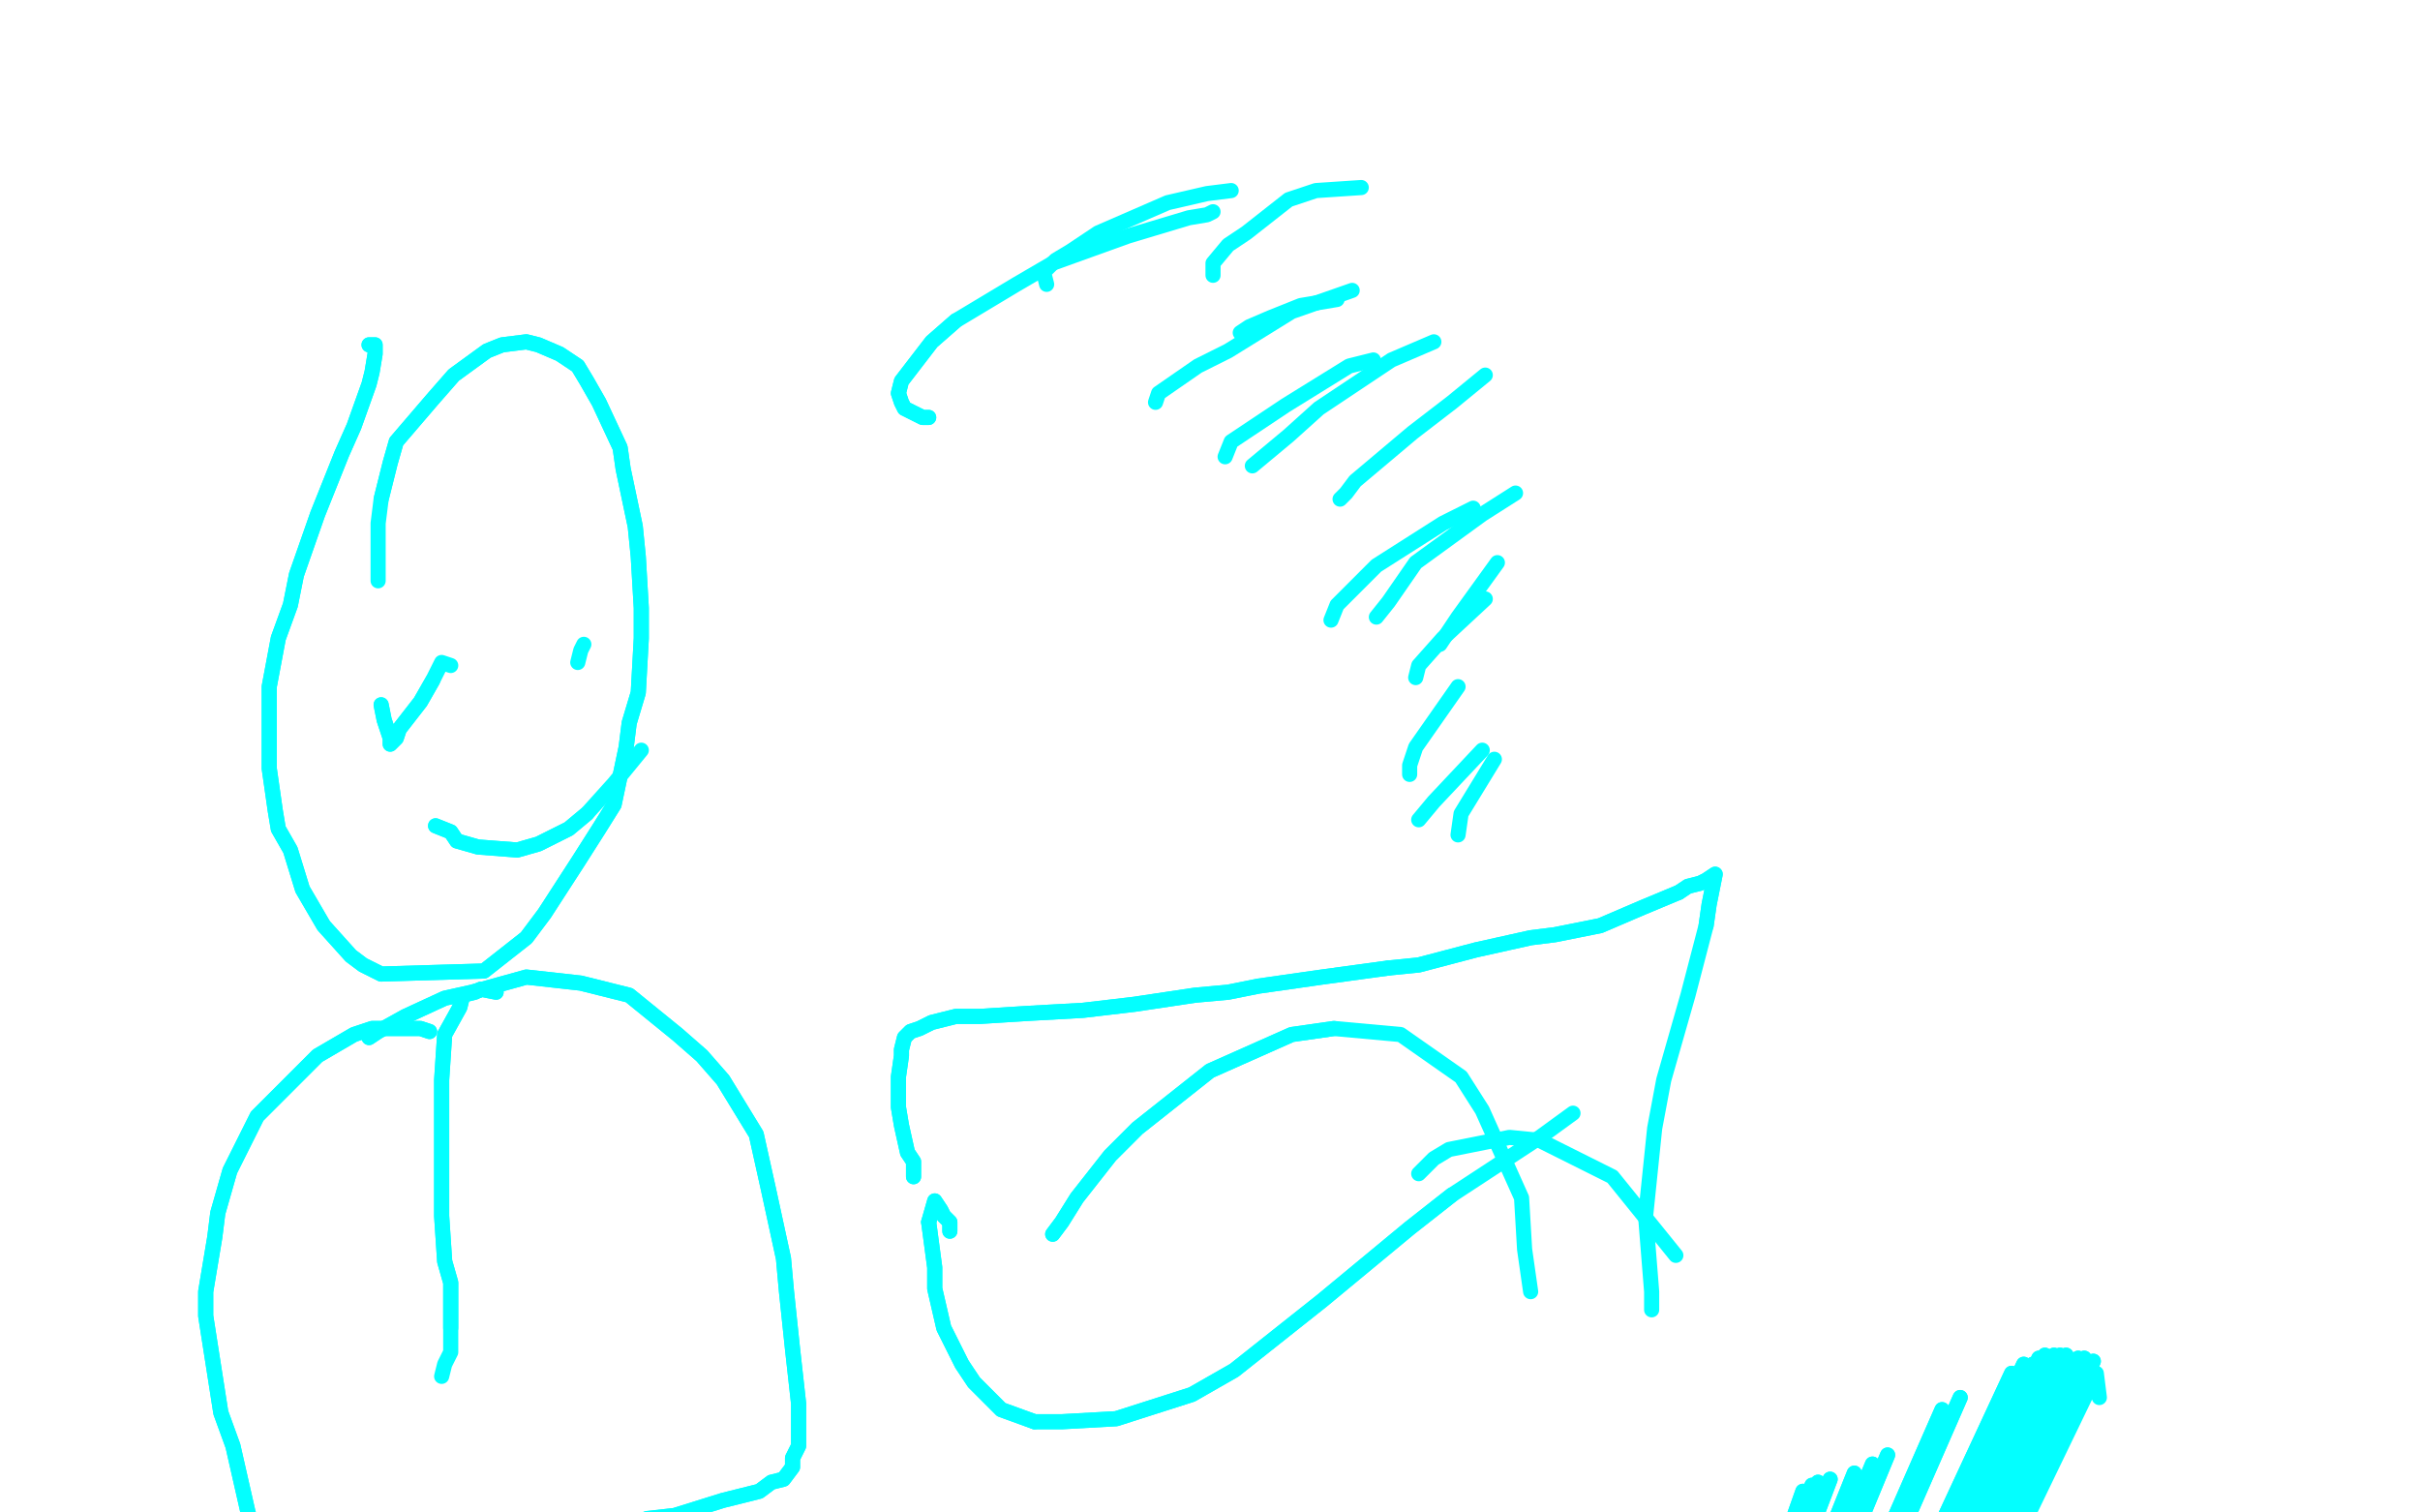 <?xml version="1.0" standalone="no"?>
<!DOCTYPE svg PUBLIC "-//W3C//DTD SVG 1.1//EN"
"http://www.w3.org/Graphics/SVG/1.1/DTD/svg11.dtd">

<svg width="800" height="500" version="1.1" xmlns="http://www.w3.org/2000/svg" xmlns:xlink="http://www.w3.org/1999/xlink" style="stroke-antialiasing: false"><desc>This SVG has been created on https://colorillo.com/</desc><rect x='0' y='0' width='800' height='500' style='fill: rgb(255,255,255); stroke-width:0' /><polyline points="511,799 468,855 468,855 596,493 596,493 464,867 464,867 599,491 599,491 458,878 458,878 601,490 601,490 453,890 453,890 605,489 605,489 445,906 445,906 613,487 613,487 443,912 443,912 619,484 619,484 439,918 439,918 624,481 624,481 436,936 642,466 436,941 648,462 433,953 665,454 433,953 669,451 433,956 672,451 433,959 674,449 433,962 676,448 434,967 679,448 434,967 681,448 433,971 683,448 433,974 687,449 433,974 689,449 438,980 692,450" style="fill: none; stroke: #03ffff; stroke-width: 5; stroke-linejoin: round; stroke-linecap: round; stroke-antialiasing: false; stroke-antialias: 0; opacity: 1.0"/>
<polyline points="511,799 468,855 468,855 596,493 596,493 464,867 464,867 599,491 599,491 458,878 458,878 601,490 601,490 453,890 453,890 605,489 605,489 445,906 445,906 613,487 613,487 443,912 443,912 619,484 619,484 439,918 439,918 624,481 436,936 642,466 436,941 648,462 433,953 665,454 433,953 669,451 433,956 672,451 433,959 674,449 433,962 676,448 434,967 679,448 434,967 681,448 433,971 683,448 433,974 687,449 433,974 689,449 438,980 692,450 438,982 693,454 694,462" style="fill: none; stroke: #03ffff; stroke-width: 5; stroke-linejoin: round; stroke-linecap: round; stroke-antialiasing: false; stroke-antialias: 0; opacity: 1.0"/>
<polyline points="122,114 124,114 124,114 124,117 124,117 123,123 123,123 122,127 122,127 117,141 117,141 113,150 113,150 105,170 98,190 96,200 92,211 89,227 89,235 89,254 91,268 92,274 96,281 100,294 107,306 116,316 120,319 126,322 160,321 174,310 180,302 191,285 198,274 203,266 207,247 208,239 211,229 212,211 212,201 211,184 210,174 206,155 205,148 198,133 194,126 191,121 185,117 178,114 174,113 166,114 161,116 150,124 143,132 131,146 129,153 126,165" style="fill: none; stroke: #03ffff; stroke-width: 5; stroke-linejoin: round; stroke-linecap: round; stroke-antialiasing: false; stroke-antialias: 0; opacity: 1.0"/>
<polyline points="122,114 124,114 124,114 124,117 124,117 123,123 123,123 122,127 122,127 117,141 117,141 113,150 105,170 98,190 96,200 92,211 89,227 89,235 89,254 91,268 92,274 96,281 100,294 107,306 116,316 120,319 126,322 160,321 174,310 180,302 191,285 198,274 203,266 207,247 208,239 211,229 212,211 212,201 211,184 210,174 206,155 205,148 198,133 194,126 191,121 185,117 178,114 174,113 166,114 161,116 150,124 143,132 131,146 129,153 126,165 125,173 125,192" style="fill: none; stroke: #03ffff; stroke-width: 5; stroke-linejoin: round; stroke-linecap: round; stroke-antialiasing: false; stroke-antialias: 0; opacity: 1.0"/>
<polyline points="126,233 127,238 127,238 129,244 129,244 129,246 129,246 131,244 131,244 132,241 132,241 139,232 139,232 143,225 143,225" style="fill: none; stroke: #03ffff; stroke-width: 5; stroke-linejoin: round; stroke-linecap: round; stroke-antialiasing: false; stroke-antialias: 0; opacity: 1.0"/>
<polyline points="126,233 127,238 127,238 129,244 129,244 129,246 129,246 131,244 131,244 132,241 132,241 139,232 139,232 143,225 145,221 146,219 149,220" style="fill: none; stroke: #03ffff; stroke-width: 5; stroke-linejoin: round; stroke-linecap: round; stroke-antialiasing: false; stroke-antialias: 0; opacity: 1.0"/>
<polyline points="193,213 192,215 192,215 191,219 191,219" style="fill: none; stroke: #03ffff; stroke-width: 5; stroke-linejoin: round; stroke-linecap: round; stroke-antialiasing: false; stroke-antialias: 0; opacity: 1.0"/>
<polyline points="144,273 149,275 149,275 151,278 151,278 158,280 158,280 171,281 171,281 178,279 178,279 188,274 188,274 194,269 194,269" style="fill: none; stroke: #03ffff; stroke-width: 5; stroke-linejoin: round; stroke-linecap: round; stroke-antialiasing: false; stroke-antialias: 0; opacity: 1.0"/>
<polyline points="144,273 149,275 149,275 151,278 151,278 158,280 158,280 171,281 171,281 178,279 178,279 188,274 188,274 194,269 203,259 212,248" style="fill: none; stroke: #03ffff; stroke-width: 5; stroke-linejoin: round; stroke-linecap: round; stroke-antialiasing: false; stroke-antialias: 0; opacity: 1.0"/>
<polyline points="164,328 159,327 159,327 157,328 157,328 153,329 153,329 152,333 152,333 147,342 147,342 146,357 146,357 146,366 146,366 146,380 146,395 146,402 147,417 149,424 149,433 149,439" style="fill: none; stroke: #03ffff; stroke-width: 5; stroke-linejoin: round; stroke-linecap: round; stroke-antialiasing: false; stroke-antialias: 0; opacity: 1.0"/>
<polyline points="164,328 159,327 159,327 157,328 157,328 153,329 153,329 152,333 152,333 147,342 147,342 146,357 146,357 146,366 146,380 146,395 146,402 147,417 149,424 149,433 149,439 149,444 149,447 147,451 146,455" style="fill: none; stroke: #03ffff; stroke-width: 5; stroke-linejoin: round; stroke-linecap: round; stroke-antialiasing: false; stroke-antialias: 0; opacity: 1.0"/>
<polyline points="142,341 139,340 139,340 133,340 133,340 123,340 123,340 117,342 117,342 105,349 105,349 92,362 92,362 85,369 85,369 76,387 72,401 71,409 68,427 68,435 73,467 77,478 82,500" style="fill: none; stroke: #03ffff; stroke-width: 5; stroke-linejoin: round; stroke-linecap: round; stroke-antialiasing: false; stroke-antialias: 0; opacity: 1.0"/>
<polyline points="142,341 139,340 139,340 133,340 133,340 123,340 123,340 117,342 117,342 105,349 105,349 92,362 92,362 85,369 76,387 72,401 71,409 68,427 68,435 73,467 77,478 82,500 85,508 89,515 93,529 96,537 97,535" style="fill: none; stroke: #03ffff; stroke-width: 5; stroke-linejoin: round; stroke-linecap: round; stroke-antialiasing: false; stroke-antialias: 0; opacity: 1.0"/>
<polyline points="122,343 125,341 125,341 134,336 134,336 147,330 147,330 156,328 156,328 174,323 174,323 192,325 192,325 208,329 208,329 224,342 232,349 239,357 250,375 254,393 259,416 260,427 262,446 264,464 264,471 264,478 262,482 262,485 259,489 255,490 251,493 239,496 223,501 214,502 194,509 171,510 159,511 136,513 124,513 114,514 92,513 77,516 71,516" style="fill: none; stroke: #03ffff; stroke-width: 5; stroke-linejoin: round; stroke-linecap: round; stroke-antialiasing: false; stroke-antialias: 0; opacity: 1.0"/>
<polyline points="122,343 125,341 125,341 134,336 134,336 147,330 147,330 156,328 156,328 174,323 174,323 192,325 192,325 208,329 224,342 232,349 239,357 250,375 254,393 259,416 260,427 262,446 264,464 264,471 264,478 262,482 262,485 259,489 255,490 251,493 239,496 223,501 214,502 194,509 171,510 159,511 136,513 124,513 114,514 92,513 77,516 71,516 64,516 59,516 56,516" style="fill: none; stroke: #03ffff; stroke-width: 5; stroke-linejoin: round; stroke-linecap: round; stroke-antialiasing: false; stroke-antialias: 0; opacity: 1.0"/>
<polyline points="307,138 305,138 305,138 299,135 299,135 298,133 298,133 297,130 297,130 298,126 298,126 308,113 308,113 316,106 316,106" style="fill: none; stroke: #03ffff; stroke-width: 5; stroke-linejoin: round; stroke-linecap: round; stroke-antialiasing: false; stroke-antialias: 0; opacity: 1.0"/>
<polyline points="307,138 305,138 305,138 299,135 299,135 298,133 298,133 297,130 297,130 298,126 298,126 308,113 308,113 316,106 336,94 348,87 373,78 393,72 399,71 401,70" style="fill: none; stroke: #03ffff; stroke-width: 5; stroke-linejoin: round; stroke-linecap: round; stroke-antialiasing: false; stroke-antialias: 0; opacity: 1.0"/>
<polyline points="346,94 345,90 345,90 349,86 349,86 354,83 354,83 363,77 363,77 386,67 386,67 399,64 399,64 407,63 407,63" style="fill: none; stroke: #03ffff; stroke-width: 5; stroke-linejoin: round; stroke-linecap: round; stroke-antialiasing: false; stroke-antialias: 0; opacity: 1.0"/>
<polyline points="401,91 401,87 401,87 406,81 406,81 412,77 412,77 426,66 426,66 435,63 435,63 450,62 450,62" style="fill: none; stroke: #03ffff; stroke-width: 5; stroke-linejoin: round; stroke-linecap: round; stroke-antialiasing: false; stroke-antialias: 0; opacity: 1.0"/>
<polyline points="410,110 413,108 413,108 420,105 420,105 430,101 430,101 442,99 442,99" style="fill: none; stroke: #03ffff; stroke-width: 5; stroke-linejoin: round; stroke-linecap: round; stroke-antialiasing: false; stroke-antialias: 0; opacity: 1.0"/>
<polyline points="382,133 383,130 383,130 396,121 396,121 406,116 406,116 427,103 427,103 447,96 447,96" style="fill: none; stroke: #03ffff; stroke-width: 5; stroke-linejoin: round; stroke-linecap: round; stroke-antialiasing: false; stroke-antialias: 0; opacity: 1.0"/>
<polyline points="405,151 407,146 407,146 410,144 410,144 425,134 425,134 446,121 446,121 454,119 454,119" style="fill: none; stroke: #03ffff; stroke-width: 5; stroke-linejoin: round; stroke-linecap: round; stroke-antialiasing: false; stroke-antialias: 0; opacity: 1.0"/>
<polyline points="414,154 426,144 426,144 436,135 436,135 460,119 460,119 474,113 474,113" style="fill: none; stroke: #03ffff; stroke-width: 5; stroke-linejoin: round; stroke-linecap: round; stroke-antialiasing: false; stroke-antialias: 0; opacity: 1.0"/>
<polyline points="443,165 445,163 445,163 448,159 448,159 467,143 467,143 480,133 480,133 491,124 491,124" style="fill: none; stroke: #03ffff; stroke-width: 5; stroke-linejoin: round; stroke-linecap: round; stroke-antialiasing: false; stroke-antialias: 0; opacity: 1.0"/>
<polyline points="440,205 442,200 442,200 455,187 455,187 477,173 477,173 487,168 487,168" style="fill: none; stroke: #03ffff; stroke-width: 5; stroke-linejoin: round; stroke-linecap: round; stroke-antialiasing: false; stroke-antialias: 0; opacity: 1.0"/>
<polyline points="455,204 459,199 459,199 468,186 468,186 490,170 490,170 501,163 501,163" style="fill: none; stroke: #03ffff; stroke-width: 5; stroke-linejoin: round; stroke-linecap: round; stroke-antialiasing: false; stroke-antialias: 0; opacity: 1.0"/>
<polyline points="476,213 482,204 482,204 495,186 495,186" style="fill: none; stroke: #03ffff; stroke-width: 5; stroke-linejoin: round; stroke-linecap: round; stroke-antialiasing: false; stroke-antialias: 0; opacity: 1.0"/>
<polyline points="468,224 469,220 469,220 477,211 477,211 491,198 491,198" style="fill: none; stroke: #03ffff; stroke-width: 5; stroke-linejoin: round; stroke-linecap: round; stroke-antialiasing: false; stroke-antialias: 0; opacity: 1.0"/>
<polyline points="466,256 466,253 466,253 468,247 468,247 482,227 482,227" style="fill: none; stroke: #03ffff; stroke-width: 5; stroke-linejoin: round; stroke-linecap: round; stroke-antialiasing: false; stroke-antialias: 0; opacity: 1.0"/>
<polyline points="469,271 474,265 474,265 490,248 490,248" style="fill: none; stroke: #03ffff; stroke-width: 5; stroke-linejoin: round; stroke-linecap: round; stroke-antialiasing: false; stroke-antialias: 0; opacity: 1.0"/>
<polyline points="482,276 483,269 483,269 494,251 494,251" style="fill: none; stroke: #03ffff; stroke-width: 5; stroke-linejoin: round; stroke-linecap: round; stroke-antialiasing: false; stroke-antialias: 0; opacity: 1.0"/>
<polyline points="302,389 302,384 302,384 300,381 300,381 298,372 298,372 297,366 297,366 297,356 297,356 298,349 298,349 298,347 298,347 299,343 301,341 304,340 308,338 316,336 324,336 340,335 358,334 375,332 395,329 406,328 416,326 437,323 459,320" style="fill: none; stroke: #03ffff; stroke-width: 5; stroke-linejoin: round; stroke-linecap: round; stroke-antialiasing: false; stroke-antialias: 0; opacity: 1.0"/>
<polyline points="459,320 469,319 488,314 506,310 514,309 529,306 543,300 555,295" style="fill: none; stroke: #03ffff; stroke-width: 5; stroke-linejoin: round; stroke-linecap: round; stroke-antialiasing: false; stroke-antialias: 0; opacity: 1.0"/>
<polyline points="555,295 558,293 562,292 564,291 567,289 565,299 564,306" style="fill: none; stroke: #03ffff; stroke-width: 5; stroke-linejoin: round; stroke-linecap: round; stroke-antialiasing: false; stroke-antialias: 0; opacity: 1.0"/>
<polyline points="302,389 302,384 302,384 300,381 300,381 298,372 298,372 297,366 297,366 297,356 297,356 298,349 298,349 298,347 299,343 301,341 304,340 308,338 316,336 324,336 340,335 358,334 375,332 395,329 406,328 416,326 437,323 459,320 469,319 488,314 506,310 514,309 529,306 543,300 555,295 558,293 562,292 564,291 567,289 565,299 564,306 558,329 550,357 547,373 544,402 546,427 546,433" style="fill: none; stroke: #03ffff; stroke-width: 5; stroke-linejoin: round; stroke-linecap: round; stroke-antialiasing: false; stroke-antialias: 0; opacity: 1.0"/>
<polyline points="314,407 314,404 314,404 312,402 312,402 311,400 311,400 309,397 309,397 307,404 307,404" style="fill: none; stroke: #03ffff; stroke-width: 5; stroke-linejoin: round; stroke-linecap: round; stroke-antialiasing: false; stroke-antialias: 0; opacity: 1.0"/>
<polyline points="342,470 351,470 369,469 394,461 408,453 437,430 466,406 480,395" style="fill: none; stroke: #03ffff; stroke-width: 5; stroke-linejoin: round; stroke-linecap: round; stroke-antialiasing: false; stroke-antialias: 0; opacity: 1.0"/>
<polyline points="307,404 309,419 309,426 312,439 318,451 322,457 331,466 342,470" style="fill: none; stroke: #03ffff; stroke-width: 5; stroke-linejoin: round; stroke-linecap: round; stroke-antialiasing: false; stroke-antialias: 0; opacity: 1.0"/>
<polyline points="314,407 314,404 314,404 312,402 312,402 311,400 311,400 309,397 309,397 307,404 309,419 309,426 312,439 318,451 322,457 331,466 342,470 351,470 369,469 394,461 408,453 437,430 466,406 480,395 509,376 520,368" style="fill: none; stroke: #03ffff; stroke-width: 5; stroke-linejoin: round; stroke-linecap: round; stroke-antialiasing: false; stroke-antialias: 0; opacity: 1.0"/>
<polyline points="348,408 351,404 351,404 356,396 356,396 367,382 367,382 376,373 376,373 400,354 400,354 427,342 427,342 441,340 441,340" style="fill: none; stroke: #03ffff; stroke-width: 5; stroke-linejoin: round; stroke-linecap: round; stroke-antialiasing: false; stroke-antialias: 0; opacity: 1.0"/>
<polyline points="469,388 474,383 474,383 479,380 479,380 499,376 499,376 509,377 509,377 533,389 533,389 554,415 554,415" style="fill: none; stroke: #03ffff; stroke-width: 5; stroke-linejoin: round; stroke-linecap: round; stroke-antialiasing: false; stroke-antialias: 0; opacity: 1.0"/>
<polyline points="348,408 351,404 351,404 356,396 356,396 367,382 367,382 376,373 376,373 400,354 400,354 427,342 427,342 441,340 463,342 483,356 490,367 503,396 504,413 506,427" style="fill: none; stroke: #03ffff; stroke-width: 5; stroke-linejoin: round; stroke-linecap: round; stroke-antialiasing: false; stroke-antialias: 0; opacity: 1.0"/>
</svg>
